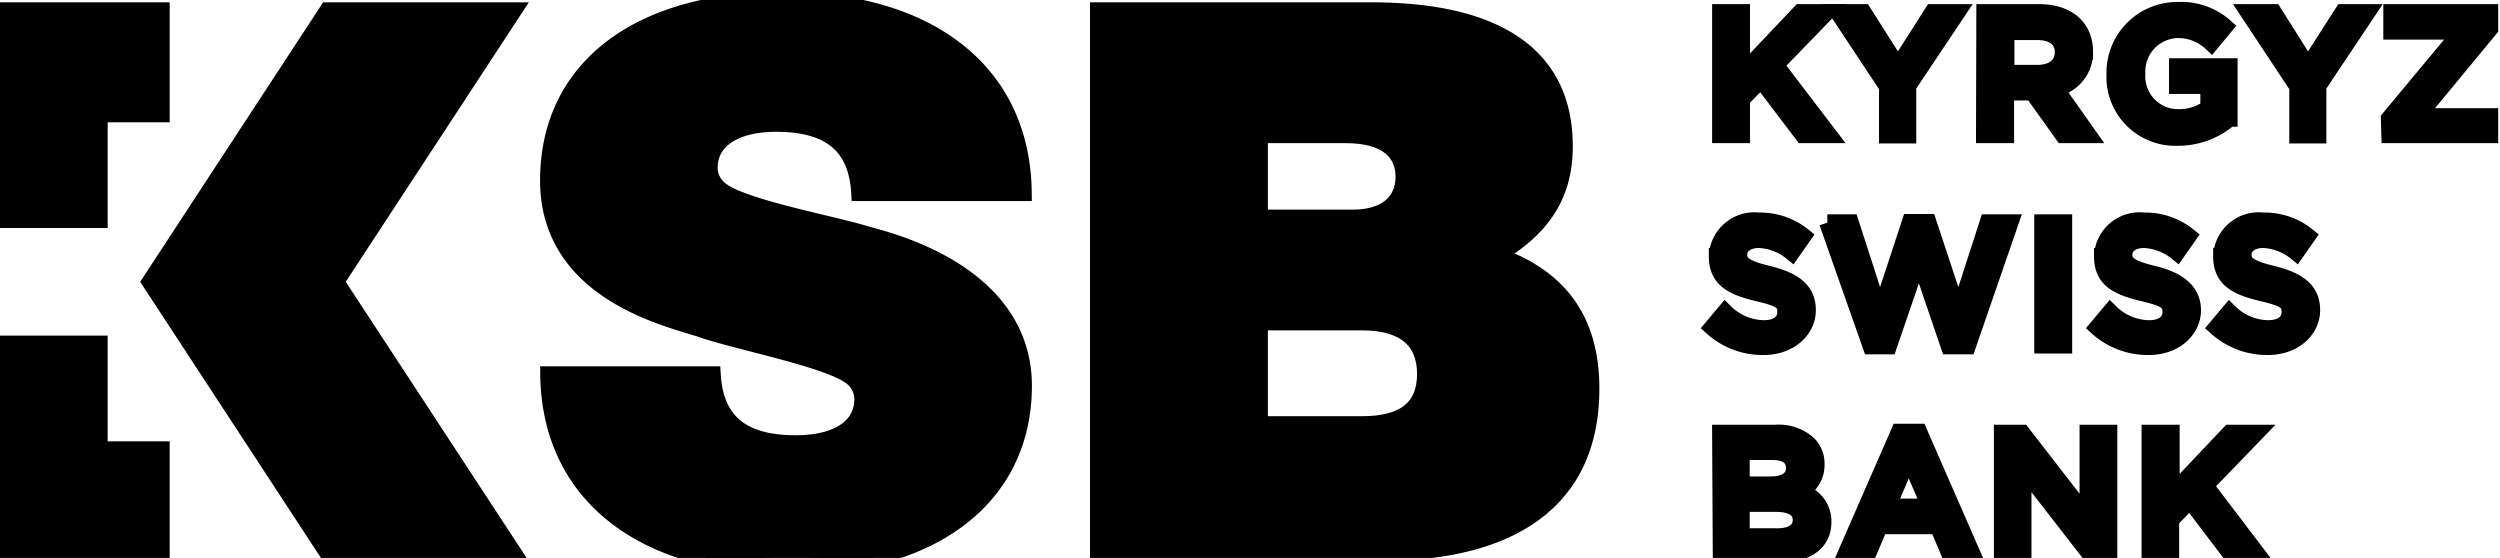 <svg width="152.34" height="34" xmlns="http://www.w3.org/2000/svg">
 <title>Asset 1</title>
 <g>
  <title>Layer 1</title>
  <g stroke="null" data-name="Layer 2" id="Layer_2">
   <g stroke="null" data-name="Layer 1" id="Layer_1-2">
    <path stroke="null" id="svg_1" fill="#000" d="m104.83,0.752l1.31,0l0,3.76l3.56,-3.76l1.61,0l-3.11,3.21l3.25,4.26l-1.59,0l-2.55,-3.36l-1.17,1.19l0,2.17l-1.31,0l0,-7.47z" class="cls-1"/>
    <path stroke="null" id="svg_2" fill="#000" d="m115,5.282l-3,-4.53l1.55,0l2.1,3.31l2.11,-3.31l1.51,0l-3,4.49l0,3l-1.27,0l0,-2.96z" class="cls-1"/>
    <path stroke="null" id="svg_3" fill="#000" d="m120.93,0.752l3.33,0c1.75,0 2.78,0.94 2.78,2.38a2.24,2.24 0 0 1 -1.78,2.26l2,2.83l-1.55,0l-1.86,-2.6l-1.62,0l0,2.6l-1.32,0l0.02,-7.47zm3.24,3.7c0.94,0 1.54,-0.49 
1.54,-1.27s-0.58,-1.24 -1.55,-1.24l-1.91,0l0,2.51l1.92,0z" class="cls-1"/>
    <path stroke="null" id="svg_4" fill="#000" d="m128.86,4.492a3.81,3.81 0 0 1 3.85,-3.87a4,4 0 0 1 2.87,1l-0.83,1a2.93,2.93 0 0 0 -2.09,-0.8a2.53,2.53 0 0 0 -2.43,2.66a2.5,2.5 0 0 0 2.54,2.67a3.07,3.07 0 0 0 
1.81,-0.57l0,-1.36l-1.91,0l0,-1.17l3.18,0l0,3.17a4.76,4.76 0 0 1 -3.12,1.16a3.7,3.7 0 0 1 -3.87,-3.89z" class="cls-1"/>
    <path stroke="null" id="svg_5" fill="#000" d="m140,5.282l-3,-4.53l1.55,0l2.09,3.31l2.12,-3.31l1.5,0l-3,4.49l0,3l-1.26,0l0,-2.96z" class="cls-1"/>
    <path stroke="null" id="svg_6" fill="#000" d="m145.58,7.222l4.42,-5.31l-4.27,0l0,-1.16l6,0l0,1l-4.41,5.34l4.41,0l0,1.13l-6.12,0l-0.03,-1z" class="cls-1"/>
    <path stroke="null" id="svg_7" fill="#000" d="m104.33,19.952l0.79,-0.94a3.43,3.43 0 0 0 2.36,1c0.81,0 1.32,-0.37 1.32,-1s-0.3,-0.82 -1.69,-1.15c-1.59,-0.38 -2.48,-0.85 -2.48,-2.25a2.28,2.28 0 0 1 2.55,-2.16a4.18,4.18 0 0 1 
2.71,0.93l-0.7,1a3.44,3.44 0 0 0 -2,-0.77c-0.77,0 -1.22,0.39 -1.22,0.91s0.34,0.83 1.77,1.17c1.58,0.39 2.41,1 2.41,2.21s-1.1,2.23 -2.67,2.23a4.58,4.58 0 0 1 -3.15,-1.18z" class="cls-1"/>
    <path stroke="null" id="svg_8" fill="#000" d="m111.35,13.562l1.42,0l1.79,5.54l1.83,-5.56l1.11,0l1.84,5.56l1.79,-5.54l1.37,0l-2.6,7.53l-1.14,0l-1.83,-5.37l-1.84,5.37l-1.09,0l-2.65,-7.53z" class="cls-1"/>
    <path stroke="null" id="svg_9" fill="#000" d="m124.46,13.562l1.31,0l0,7.48l-1.31,0l0,-7.48z" class="cls-1"/>
    <path stroke="null" id="svg_10" fill="#000" d="m127.8,19.952l0.79,-0.94a3.43,3.43 0 0 0 2.36,1c0.81,0 1.32,-0.37 1.32,-1s-0.3,-0.82 -1.68,-1.15c-1.6,-0.38 -2.49,-0.85 -2.49,-2.25a2.28,2.28 0 0 1 2.55,-2.16a4.18,4.18 0 0 1 
2.71,0.93l-0.7,1a3.44,3.44 0 0 0 -2,-0.77c-0.77,0 -1.22,0.39 -1.22,0.91s0.34,0.83 1.77,1.17s2.41,1 2.41,2.21s-1.1,2.23 -2.67,2.23a4.58,4.58 0 0 1 -3.15,-1.18z" class="cls-1"/>
    <path stroke="null" id="svg_11" fill="#000" d="m135.06,19.952l0.79,-0.94a3.43,3.43 0 0 0 2.36,1c0.81,0 1.32,-0.37 1.32,-1s-0.3,-0.82 -1.68,-1.15c-1.59,-0.38 -2.49,-0.85 -2.49,-2.25a2.28,2.28 0 0 1 2.55,-2.16a4.16,4.16 0 0 1 
2.71,0.93l-0.7,1a3.41,3.41 0 0 0 -2,-0.77c-0.77,0 -1.22,0.39 -1.22,0.91s0.34,0.83 1.77,1.17c1.59,0.39 2.41,1 2.41,2.21s-1.1,2.23 -2.67,2.23a4.6,4.6 0 0 1 -3.15,-1.18z" class="cls-1"/>
    <path stroke="null" id="svg_12" fill="#000" d="m104.83,26.382l3.35,0a2.7,2.7 0 0 1 2,0.66a1.68,1.68 0 0 1 0.5,1.26a1.76,1.76 0 0 1 -1.07,1.66a1.84,1.84 0 0 1 1.49,1.84c0,1.34 -1.11,2 
-2.77,2l-3.46,0l-0.04,-7.42zm3.09,3.15c0.84,0 1.41,-0.34 1.41,-1s-0.47,-1 -1.32,-1l-1.89,0l0,2l1.8,0zm0.38,3.16c0.9,0 1.44,-0.36 1.44,-1s-0.5,-1 -1.54,-1l-2.08,0l0,2l2.18,0z" class="cls-1"/>
    <path stroke="null" id="svg_13" fill="#000" d="m115.72,26.322l1.22,0l3.29,7.53l-1.39,0l-0.76,-1.8l-3.53,0l-0.77,1.8l-1.35,0l3.29,-7.53zm1.88,4.56l-1.29,-3l-1.28,3l2.57,0z" class="cls-1"/>
    <path stroke="null" id="svg_14" fill="#000" d="m122,26.382l1.22,0l4,5.16l0,-5.16l1.3,0l0,7.47l-1.1,0l-4.13,-5.32l0,5.32l-1.29,0l0,-7.47z" class="cls-1"/>
    <path stroke="null" id="svg_15" fill="#000" d="m131,26.382l1.32,0l0,3.75l3.55,-3.75l1.61,0l-3.1,3.21l3.24,4.26l-1.62,0l-2.55,-3.36l-1.16,1.19l0,2.17l-1.29,0l0,-7.47z" class="cls-1"/>
    <path stroke="null" id="svg_16" fill="#000" d="m83.59,0.642c5.48,0 11.75,1.44 11.75,8.27c0,3.25 -1.63,5.15 -4.14,6.64c3.72,1.3 5.76,3.85 5.76,8.12c0,7.76 -6.22,10 
-12.68,10l-17.36,0l0,-33.03l16.67,0zm-6.83,12.63l5.71,0c1.91,0 3.07,-0.93 3.07,-2.5s-1.16,-2.55 -3.54,-2.55l-5.24,0l0,5.05zm0,12.59l6.24,0c2.55,0 3.85,-1 3.85,-3.07s-1.31,-3.16 -3.85,-3.16l-6.24,0l0,6.23z" class="cls-1"/>
    <path stroke="null" id="svg_17" fill="#000" d="m62.38,23.512c0,6.76 -5.53,11 -14.21,11c-9.09,0 -14.66,-4.43 -14.75,-11.69l10,0c0.18,3.15 2.15,4.2 5.07,4.2c2.52,0 4.07,-1 4.07,-2.7a1.69,1.69 0 0 0 -0.64,-1.32c-1.33,-1.1 
-6.94,-2.16 -9.18,-2.94c-1.84,-0.63 -9.33,-2.17 -9.33,-9.06s5.56,-11 14.24,-11c9.09,0 14.65,4.48 14.72,11.75l-10,0c-0.18,-3.16 -2.14,-4.21 -5.06,-4.22c-2.51,0 -4.07,1 -4.08,2.68a1.71,1.71 0 0 0 0.64,1.33c1.32,1.1 6.76,2.07 
9,2.76c0.93,0.28 9.51,2.17 9.51,9.21z" class="cls-1"/>
    <polygon stroke="null" id="svg_18" fill="#000" points="6.06,20.952 0,20.952 0,33.702 9.84,33.702 9.84,27.392 
6.06,27.392 6.06,20.952 " class="cls-1"/>
    <polygon stroke="null" id="svg_19" fill="#000" points="6.06,6.952 9.84,6.952 9.84,0.642 0,0.642 0,13.392 
6.06,13.392 6.06,6.952 " class="cls-1"/>
    <polygon stroke="null" id="svg_20" fill="#000" points="31.3,0.642 19.96,0.642 9.14,17.172 19.96,33.702 
31.3,33.702 20.47,17.172 31.3,0.642 " class="cls-1"/>
   </g>
  </g>
 </g>
</svg>

